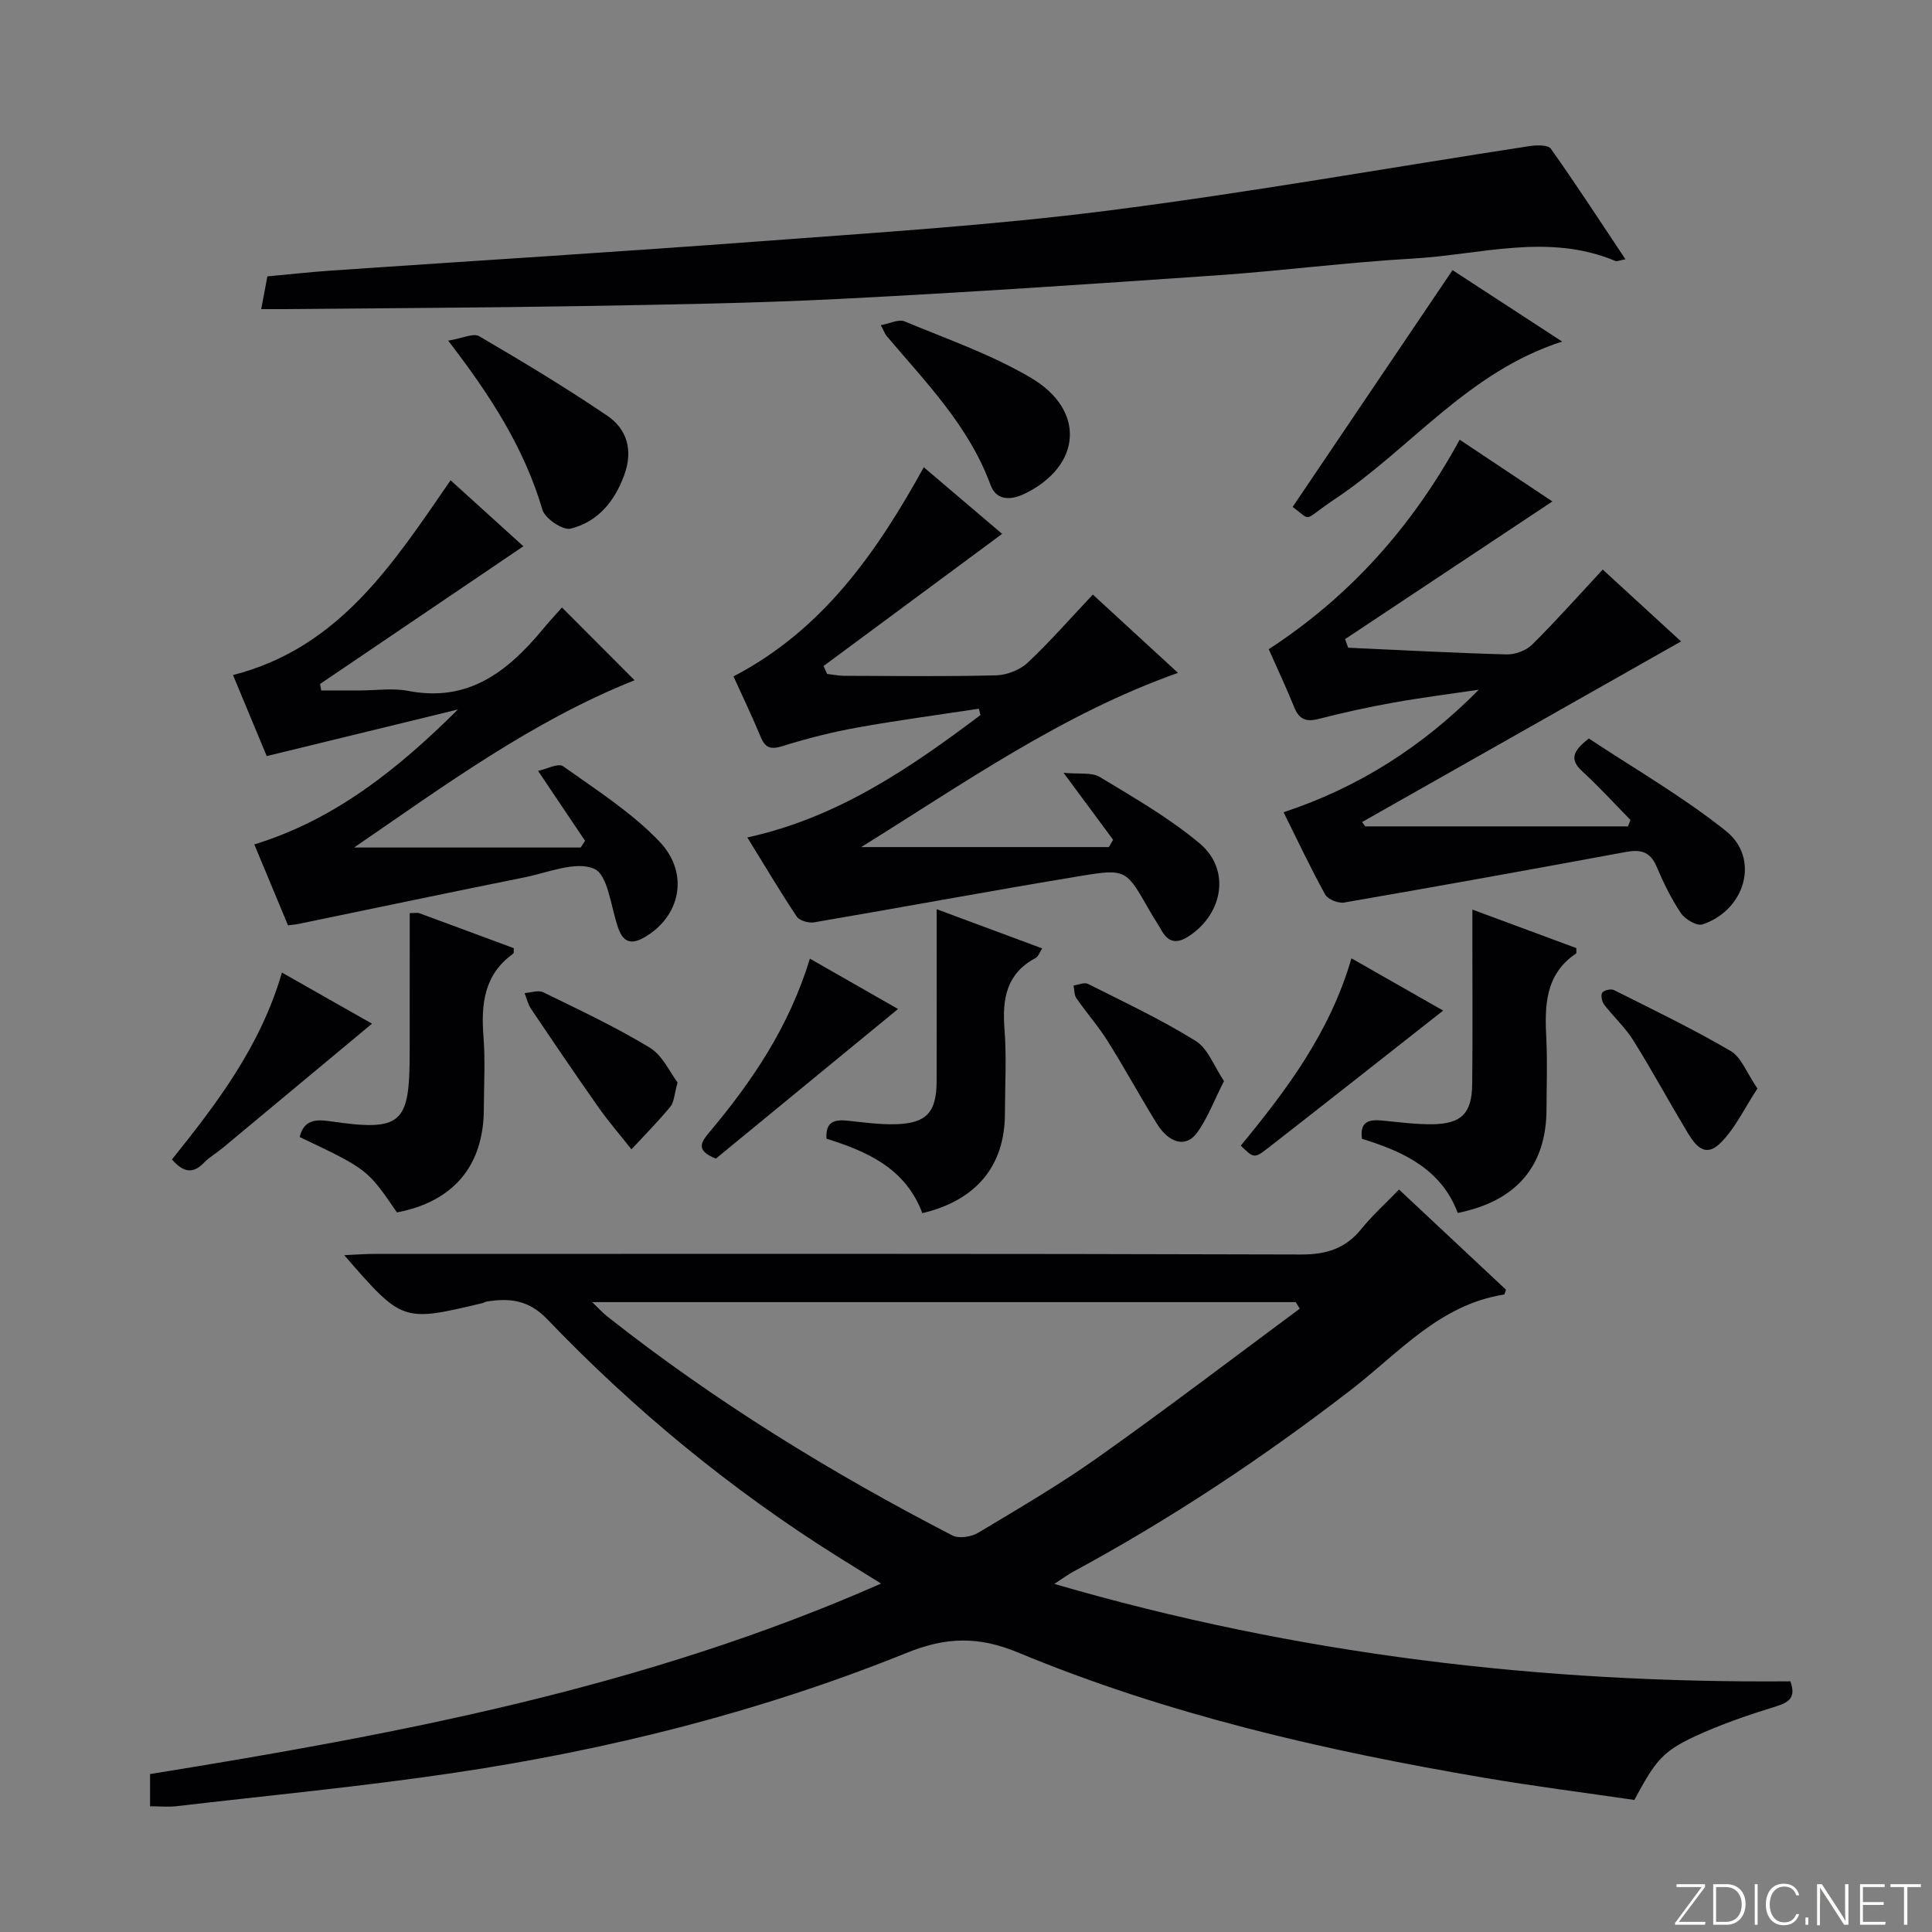 <svg enable-background="new 0 0 400 400" viewBox="0 0 400 400" xmlns="http://www.w3.org/2000/svg"><rect x="0" y="0" width="400" height="400" fill="#808080" stroke="none"/><path d="m346.9 398 5.4-7.3h-5.2v-.6h5.9v.6l-5.4 7.2h5.5l-.1.6h-6.2v-.5z" fill="#fbfcfa"/><path d="m354.7 390.1h2.8c2.3 0 3.9 1.6 3.9 4.1s-1.6 4.3-3.9 4.3h-2.8zm.6 7.8h2c2.2 0 3.3-1.6 3.3-3.6 0-1.8-1-3.6-3.3-3.6h-2z" fill="#fbfcfa"/><path d="m363.9 390.1v8.4h-.6v-8.4z" fill="#fbfcfa"/><path d="m372.5 396.3c-.4 1.3-1.4 2.3-3.2 2.3-2.4 0-3.7-1.9-3.7-4.3 0-2.3 1.2-4.3 3.7-4.3 1.8 0 2.9 1 3.2 2.4h-.6c-.4-1.1-1.1-1.8-2.5-1.8-2.1 0-3 1.9-3 3.7s.9 3.7 3 3.7c1.4 0 2.1-.7 2.5-1.7z" fill="#fbfcfa"/><path d="m373.8 398.5v-1.5h.6v1.5z" fill="#fbfcfa"/><path d="m376.2 398.5v-8.4h1c1.3 2 4.4 6.7 4.9 7.6-.1-1.2-.1-2.4-.1-3.8v-3.8h.7v8.4h-.9c-1.2-1.9-4.4-6.8-5-7.7.1 1.1 0 2.3 0 3.9v3.9h-.6z" fill="#fbfcfa"/><path d="m390 394.4h-4.3v3.5h4.7l-.1.6h-5.2v-8.4h5.1v.6h-4.5v3.1h4.3v.7z" fill="#fbfcfa"/><path d="m394.2 390.7h-2.8v-.6h6.3v.6h-2.8v7.8h-.7z" fill="#fbfcfa"/><g fill="#010103"><path d="m31.07 373.97c0-2.61 0-4.56 0-6.67 51.5-8.31 102.48-17.89 151.35-39.44-3.48-2.16-6.21-3.84-8.94-5.55-22.12-13.88-42.15-30.37-60.19-49.19-3.82-3.99-7.79-4.42-12.55-3.64-.32.05-.61.27-.94.34-16.49 3.91-16.49 3.91-28.53-9.95 2.45-.11 4.28-.26 6.11-.26 63.99-.01 127.99-.08 191.98.12 5.31.02 9.24-1.25 12.54-5.34 2.27-2.81 5-5.26 7.75-8.11 7.72 7.22 14.97 14.01 22.15 20.74-.19.5-.26.97-.4 1-13.35 2.08-21.81 12.11-31.68 19.72-18.22 14.06-37.3 26.74-57.55 37.68-1.01.55-1.94 1.24-3.89 2.51 50.43 14.7 101.05 20.59 152.4 20.17 1.16 3.26-.14 4.31-2.94 5.18-5.69 1.76-11.39 3.7-16.79 6.2-6.73 3.12-8.28 5.14-12.57 13.18-10.23-1.5-20.75-2.83-31.19-4.61-32.95-5.61-65.47-13.06-96.42-25.92-8.19-3.4-14.88-3.22-22.98.05-30.29 12.23-61.84 20.14-94.12 24.92-19.04 2.82-38.24 4.65-57.37 6.88-1.6.15-3.25-.01-5.23-.01zm238.03-103.02c-.28-.45-.55-.91-.83-1.36-48.3 0-96.6 0-145.67 0 1.43 1.37 2.19 2.22 3.07 2.92 22.27 17.59 46.34 32.39 71.51 45.39 1.36.7 3.91.3 5.33-.55 8.41-5.04 16.91-10 24.9-15.67 14.09-9.99 27.82-20.46 41.69-30.73z"/><path d="m54.08 64c.49-2.57.85-4.51 1.28-6.78 4.47-.41 8.89-.9 13.33-1.21 29.51-2.02 59.03-3.83 88.52-6.04 24.01-1.8 48.09-3.31 71.96-6.34 29.26-3.72 58.33-8.91 87.49-13.38 1.46-.22 3.84-.29 4.43.55 5.26 7.41 10.21 15.04 15.44 22.88-1.16.2-1.73.5-2.11.34-13.88-5.83-27.92-1.28-41.85-.49-13.58.77-27.1 2.54-40.68 3.48-26.02 1.8-52.05 3.56-78.1 4.88-17.77.9-35.58 1.17-53.38 1.48-20.63.35-41.26.43-61.89.63-1.32.01-2.64 0-4.44 0z"/><path d="m191.26 96.74c5.93 5.04 11.49 9.77 16.22 13.79-12.35 9.14-24.66 18.25-36.97 27.36.24.55.48 1.1.73 1.64 1.17.13 2.34.38 3.51.39 10.5.03 21 .17 31.49-.1 2.22-.06 4.91-1.1 6.52-2.61 4.6-4.31 8.76-9.09 13.5-14.11 5.73 5.27 11.65 10.72 17.63 16.21-24.01 8.51-44.35 22.89-65.59 36.07h51.28c.29-.5.59-1.01.88-1.51-3.08-4.16-6.15-8.32-10.26-13.87 3.18.32 5.81-.16 7.52.88 7.08 4.28 14.36 8.46 20.67 13.75 6.38 5.35 4.89 14.4-2.11 19.1-2.39 1.61-4.26 1.62-5.78-1.06-.82-1.44-1.75-2.83-2.57-4.27-4.73-8.28-4.77-8.59-14.01-7.07-18.48 3.04-36.9 6.48-55.36 9.63-1.13.19-3.03-.34-3.6-1.19-3.49-5.23-6.69-10.65-10.23-16.38 18.76-4.12 33.7-14.39 48.26-25.34-.11-.44-.22-.88-.33-1.32-8.39 1.28-16.81 2.4-25.16 3.9-5.21.94-10.39 2.25-15.45 3.83-2.48.78-3.61.42-4.58-1.94-1.7-4.12-3.64-8.13-5.61-12.48 18.36-9.56 29.55-25.47 39.4-43.3z"/><path d="m279.12 134.1c10.93.5 21.85 1.09 32.79 1.39 1.77.05 4.03-.78 5.27-2 4.91-4.86 9.51-10.04 14.65-15.57 5.13 4.71 10.94 10.04 16.21 14.88-22.06 12.49-44.05 24.94-66.03 37.39.22.3.43.6.65.9h54.4c.17-.44.34-.88.51-1.33-3.3-3.36-6.48-6.86-9.95-10.04-2.54-2.32-2.24-4.08 1.34-6.82 9.28 6.17 19.39 11.97 28.39 19.16 7.07 5.64 4.02 16.39-4.88 19.33-1.15.38-3.62-1.07-4.47-2.35-2.02-3.01-3.62-6.34-5.05-9.69-1.32-3.09-3.35-3.51-6.38-2.95-19.41 3.59-38.83 7.1-58.28 10.46-1.22.21-3.38-.66-3.93-1.67-3.03-5.48-5.7-11.17-8.61-17.02 15.63-5.18 28.8-13.62 40.42-25.37-5.88.87-11.78 1.61-17.63 2.66-5.22.93-10.42 2.07-15.56 3.39-2.58.67-4 .08-5.01-2.39-1.62-3.99-3.45-7.89-5.29-12.05 16.84-10.96 29.73-25.42 39.53-43.37 6.63 4.41 13.22 8.8 19.19 12.78-14.27 9.48-28.59 18.99-42.91 28.5.21.59.42 1.18.63 1.78z"/><path d="m116.35 125.77c5.12 5.13 9.92 9.95 15.03 15.07-21.21 8.45-39.33 21.79-58.07 34.63h46.91c.3-.46.61-.93.91-1.39-3.06-4.55-6.12-9.1-9.73-14.48 1.74-.36 4.18-1.67 5.19-.95 6.87 4.89 14.14 9.52 19.91 15.55 6.39 6.69 4.31 15.68-3.18 19.92-2.7 1.53-4.31.9-5.32-1.96-1.53-4.32-2.09-11.04-4.99-12.29-3.84-1.66-9.57.8-14.43 1.78-15.61 3.14-31.19 6.42-46.78 9.64-.62.13-1.25.17-2.17.29-2.26-5.43-4.48-10.74-6.98-16.75 16.76-5.15 29.85-15.71 42.16-27.94-13.06 3.18-26.12 6.37-39.59 9.65-2.11-5.08-4.38-10.53-6.98-16.78 22.07-5.64 33.19-23.14 45.05-40.32 5.21 4.72 10.1 9.15 15.07 13.66-14.19 9.61-28.14 19.06-42.1 28.51.08.45.17.89.25 1.34h8.03c3.33 0 6.77-.53 9.97.09 12.31 2.4 20.46-3.88 27.66-12.51 1.27-1.54 2.62-3 4.18-4.76z"/><path d="m281.98 235.78c-.49-3.65 1.51-4.04 4.2-3.78 3.47.33 6.95.81 10.43.76 5.98-.09 8.12-2.26 8.19-8.25.12-9.99.04-19.99.04-29.98 0-1.79 0-3.58 0-6.21 7.66 2.84 14.61 5.41 21.52 7.97-.02.52.09 1.02-.07 1.13-6.47 4.38-6.48 10.92-6.14 17.7.24 4.82.05 9.66.04 14.49-.02 11.74-6.16 19.06-18.38 21.52-3.39-9.07-11.28-12.73-19.83-15.35z"/><path d="m84.83 189.05c1.02 0 1.55-.14 1.98.02 6.54 2.4 13.07 4.83 19.56 7.24-.04.52.06 1.01-.11 1.13-6.04 4.32-6.69 10.44-6.16 17.21.39 4.97.09 9.99.07 14.99-.03 11.71-6.29 19.15-17.99 21.38-6.1-8.93-6.1-8.93-20.13-15.61.8-3.41 3.12-3.73 6.12-3.29 14.98 2.18 16.65.72 16.65-14.13.01-9.62.01-19.23.01-28.94z"/><path d="m190.96 251.17c-3.51-9.32-11.38-12.74-19.84-15.42-.25-3.42 1.55-4.02 4.3-3.73 3.3.35 6.62.82 9.92.74 6.47-.15 8.56-2.44 8.58-8.93.03-11.63.01-23.26.01-35.59 7.57 2.81 14.53 5.4 21.85 8.12-.54.81-.81 1.68-1.38 1.99-6.06 3.23-6.92 8.48-6.43 14.72.45 5.8.1 11.66.09 17.49-.01 10.73-5.85 17.95-17.1 20.61z"/><path d="m300.73 55.93c7.5 4.89 14.93 9.73 22.7 14.79-19.49 6.24-31.39 22.18-47.12 32.65-6.79 4.52-4.51 4.68-8.68 1.58 10.95-16.21 21.89-32.41 33.1-49.02z"/><path d="m92.79 70.53c2.97-.49 5.22-1.62 6.4-.93 8.97 5.24 17.89 10.61 26.49 16.44 4.19 2.83 5.43 7.23 3.55 12.35-2.02 5.5-5.51 9.68-11.1 11.06-1.6.39-5.29-2.09-5.82-3.9-3.73-12.66-10.62-23.47-19.52-35.02z"/><path d="m182.36 67.32c1.91-.35 3.71-1.29 4.9-.79 8.84 3.68 18.02 6.87 26.21 11.71 11.38 6.73 10.42 18.2-1.23 23.94-2.98 1.46-5.97 1.48-7.16-1.77-4.48-12.22-13.38-21.24-21.51-30.84-.3-.35-.46-.83-1.21-2.25z"/><path d="m77.02 211.94c-10.49 8.73-20.68 17.23-30.89 25.71-1.28 1.06-2.77 1.91-3.91 3.09-2.27 2.35-4.26 2.02-6.62-.69 9.26-11.54 18.33-23.4 22.77-38.69 6.48 3.69 12.74 7.24 18.65 10.58z"/><path d="m279.8 198.41c6.83 3.89 12.88 7.34 18.99 10.82-12.16 9.56-24.19 19.06-36.29 28.48-2.84 2.21-2.95 2.06-5.61-.52 9.48-11.52 18.46-23.42 22.91-38.78z"/><path d="m167.68 198.48c6.61 3.77 12.73 7.27 18.25 10.42-12.7 10.43-25.36 20.83-37.72 30.98-4.26-1.69-3.07-3.41-1.31-5.5 8.81-10.5 16.45-21.72 20.78-35.9z"/><path d="m140.29 224.12c-.71 2.5-.72 4.07-1.49 5-2.54 3.07-5.35 5.91-8.06 8.84-2.27-2.87-4.67-5.64-6.78-8.63-4.76-6.76-9.4-13.61-14.02-20.47-.64-.95-.9-2.16-1.33-3.25 1.29-.09 2.83-.67 3.84-.18 7.45 3.64 14.99 7.18 22.07 11.47 2.68 1.63 4.19 5.16 5.77 7.22z"/><path d="m363.86 225.37c-2.75 4.14-4.68 8.45-7.85 11.45-3.44 3.25-5.51-.47-7.12-3.17-3.64-6.09-7.03-12.34-10.79-18.34-1.66-2.65-4.06-4.81-5.98-7.32-.47-.61-.74-1.94-.39-2.46s1.8-.86 2.41-.55c8.12 4.07 16.33 8.03 24.16 12.61 2.22 1.28 3.31 4.5 5.56 7.78z"/><path d="m253.42 223.83c-2.12 4.15-3.43 7.75-5.61 10.73-2.28 3.11-5.78 2.18-8.35-2-3.47-5.63-6.63-11.44-10.15-17.04-1.93-3.08-4.37-5.84-6.45-8.84-.48-.69-.41-1.76-.59-2.65 1-.13 2.23-.71 2.98-.33 7.51 3.78 15.16 7.38 22.28 11.8 2.57 1.58 3.83 5.28 5.89 8.33z"/></g></svg>